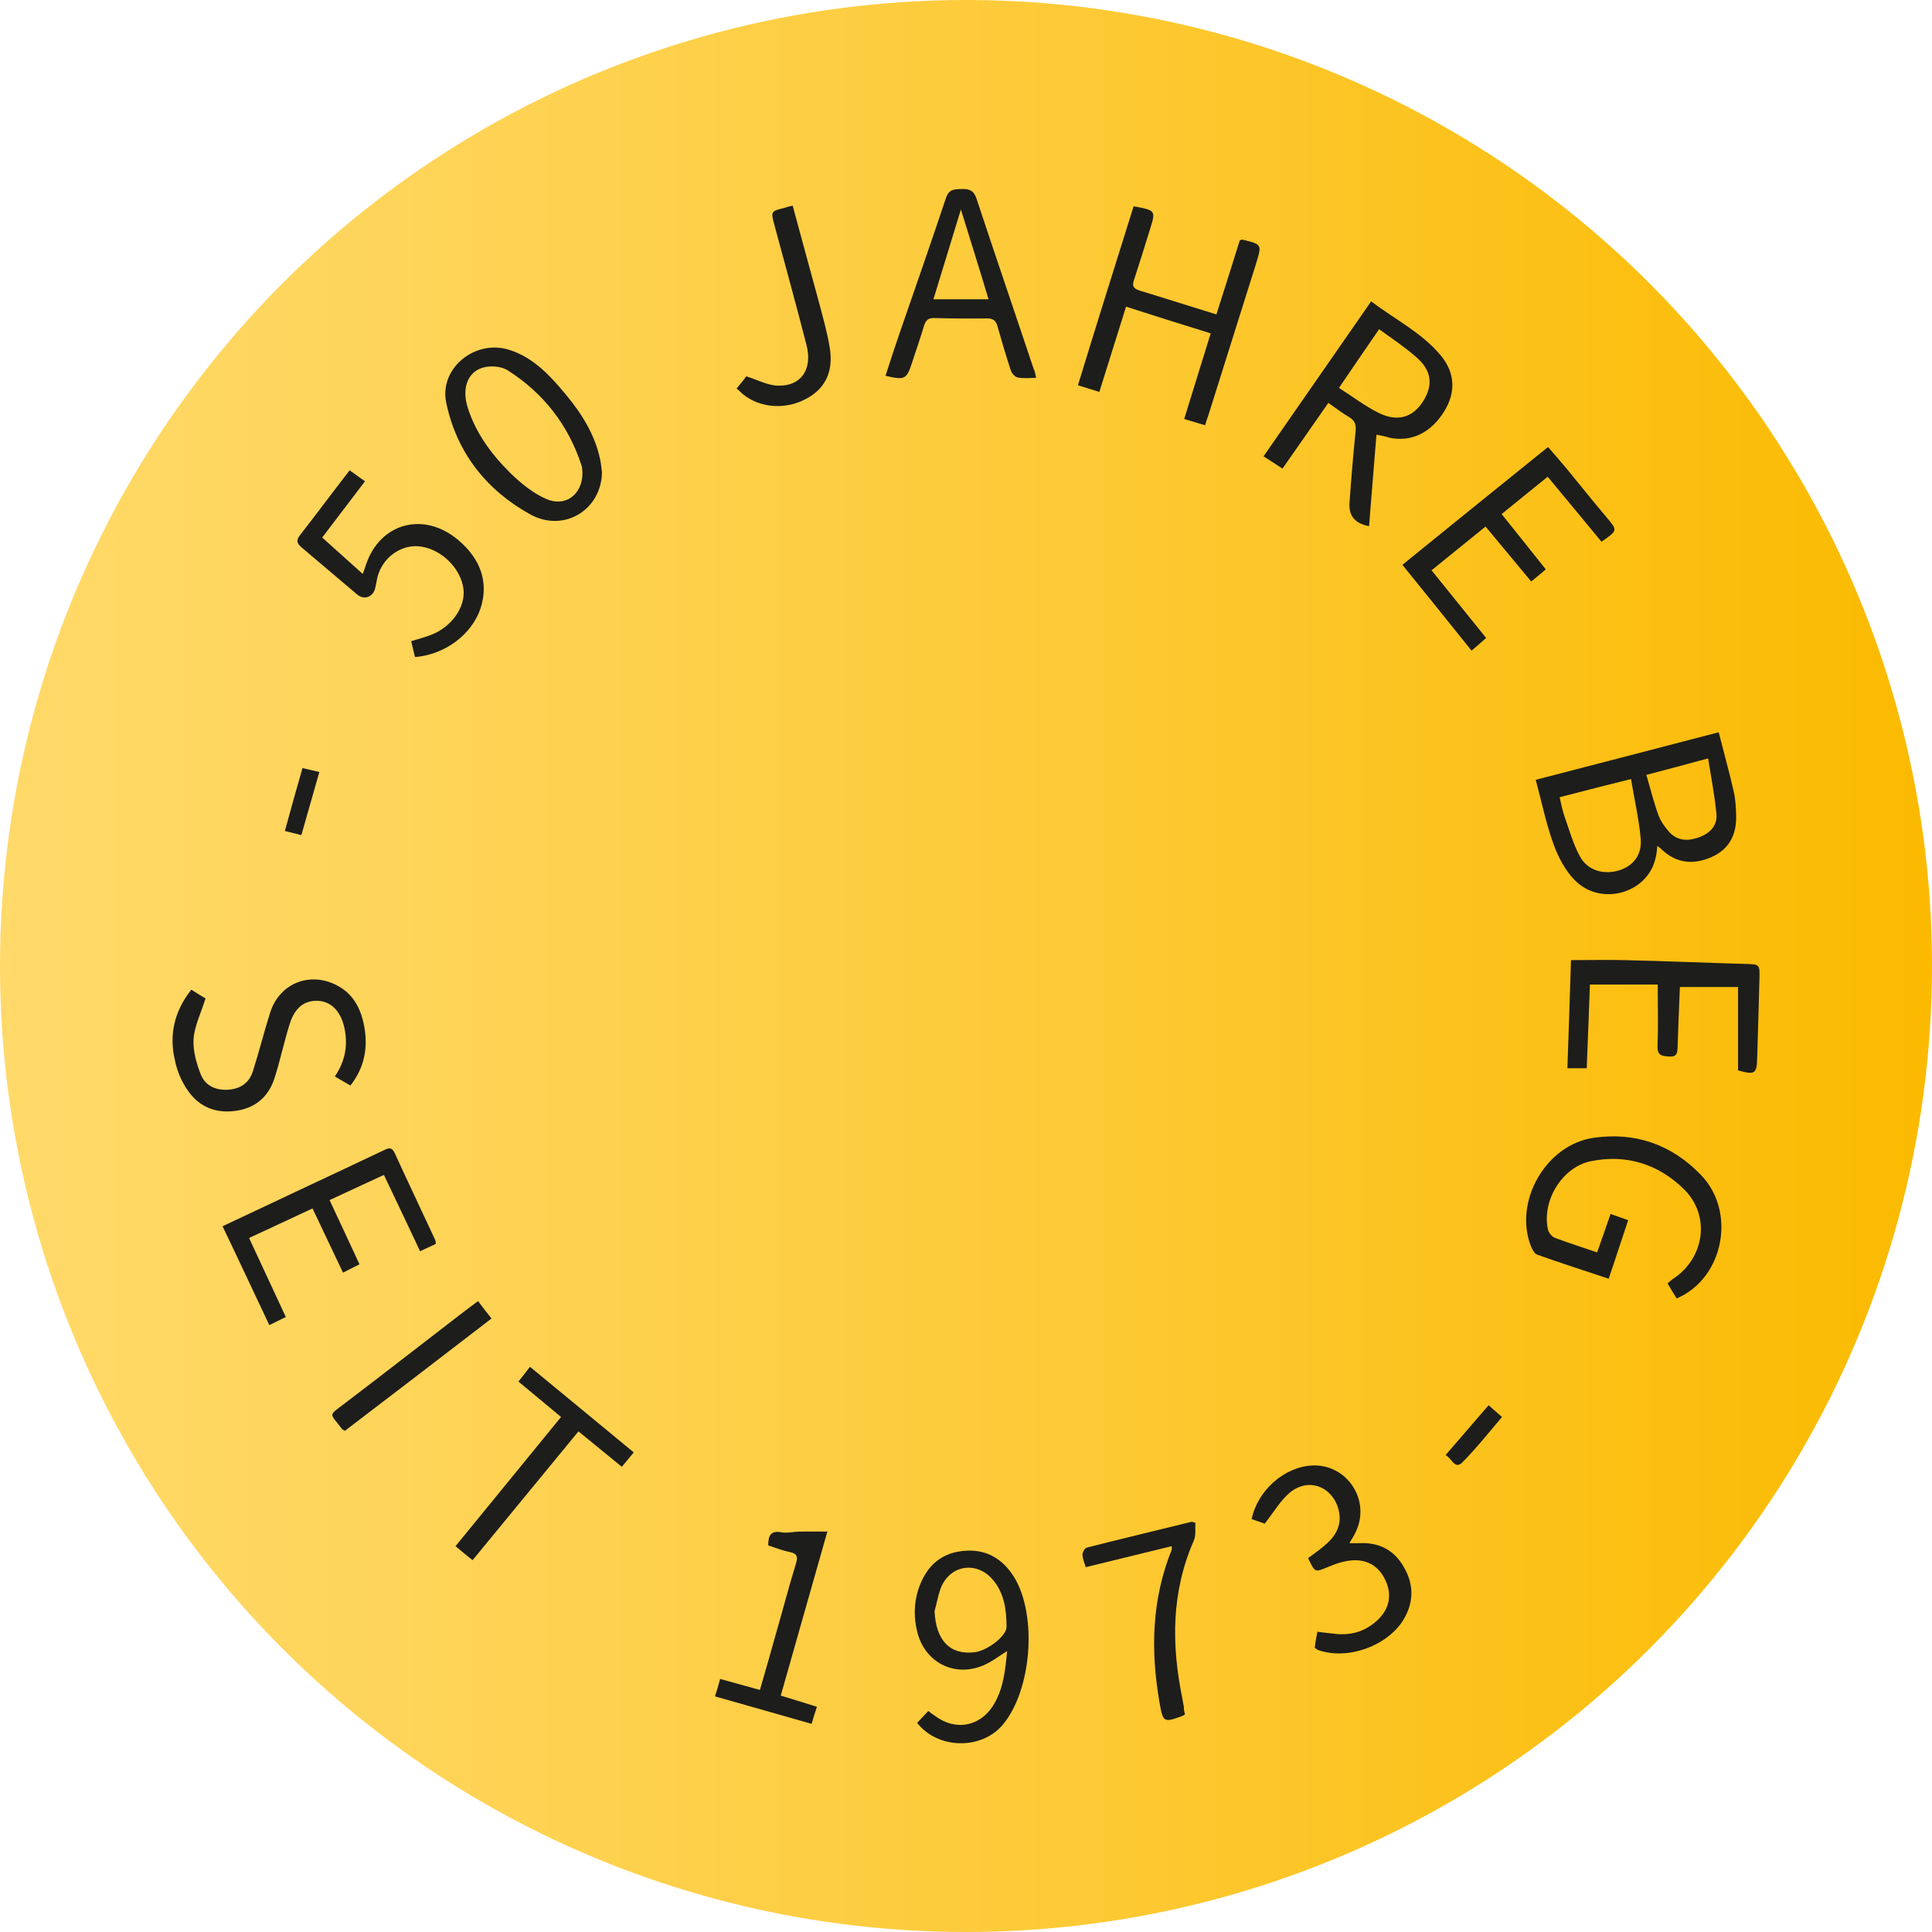 <?xml version="1.0" encoding="utf-8"?>
<!-- Generator: Adobe Illustrator 27.9.0, SVG Export Plug-In . SVG Version: 6.00 Build 0)  -->
<svg version="1.1" xmlns="http://www.w3.org/2000/svg" xmlns:xlink="http://www.w3.org/1999/xlink" x="0px" y="0px"
	 viewBox="0 0 1020 1020" style="enable-background:new 0 0 1020 1020;" xml:space="preserve">
<style type="text/css">
	.st0{fill:url(#SVGID_1_);}
	.st1{fill:#1D1D1B;}
</style>
<g id="Ebene_1">
	<g id="Ebene_1_00000052804349391942111470000007620772679060383146_">
	</g>
	<g id="Ebene_2_00000041983274947557818170000001853844366322651815_">
		<g id="Ebene_2_00000178916834969570973300000014656291137404859302_">
			<g id="Ebene_3_00000003071069530572216930000001601534036992786846_">
				<linearGradient id="SVGID_1_" gradientUnits="userSpaceOnUse" x1="0" y1="510" x2="1020" y2="510">
					<stop  offset="0" style="stop-color:#FFD969"/>
					<stop  offset="0.19" style="stop-color:#FED55B"/>
					<stop  offset="0.55" style="stop-color:#FDCA36"/>
					<stop  offset="1" style="stop-color:#FBBA00"/>
					<stop  offset="1" style="stop-color:#1D1D1B"/>
				</linearGradient>
				<circle class="st0" cx="510" cy="510" r="510"/>
			</g>
		</g>
	</g>
</g>
<g id="Ebene_2">
	<path class="st1" d="M810.8,411.7c32.3-8.4,64.1-16.6,96.6-25.1c2.7,10.7,5.6,21.1,8,31.6c0.9,4.1,1.1,8.4,1.2,12.6
		c0.2,9.9-3.7,17.6-13,21.7c-9.9,4.3-19,3.3-26.9-4.6c-0.4-0.3-0.8-0.6-1.7-1.3c-0.3,2.5-0.4,4.8-1.1,7
		c-4.5,18.2-28.8,24.9-42.4,11.2c-5.1-5.1-8.8-12.2-11.3-19.1C816.3,435.1,814,423.7,810.8,411.7z M823.4,420.9
		c0.9,3.9,1.5,7.1,2.6,10.2c2.5,7,4.5,14.4,8.1,21c4.1,7.5,12.4,9.9,20.7,7.4c7.5-2.3,12.2-8.2,11.4-16.8
		c-0.9-10.3-3.3-20.5-5.1-31.4C847.7,414.6,835.7,417.7,823.4,420.9z M869.2,409.1c2.2,7.5,3.9,14.5,6.4,21.3
		c1.3,3.4,3.5,6.5,5.9,9.1c4.5,4.7,10.2,4.6,15.9,2.4c5.5-2.1,9.3-6.1,8.8-12.1c-0.9-9.7-2.8-19.3-4.4-29.4
		C890.2,403.6,880.1,406.2,869.2,409.1z M726.7,229.5c-1.4,16.5-2.6,32.3-3.9,48.3c-7.6-1.5-10.9-5.5-10.3-12.7
		c0.9-12.5,1.9-25,3.2-37.4c0.3-3.4-0.3-5.6-3.3-7.4c-3.8-2.2-7.2-4.9-11.1-7.6c-8.1,11.6-16,22.9-24.2,34.7
		c-3.3-2.1-6.3-4.1-10-6.5c18.9-27.2,37.6-54.2,56.8-81.8c12.5,9.5,26.6,16.4,36.7,28.5c7.7,9.2,8.1,19.6,1.8,29.7
		c-7,11.2-17.2,16.2-28.8,13.8C731.5,230.4,729.6,230,726.7,229.5z M728.1,173.8c-7.2,10.5-14.1,20.5-21.2,31
		c7.4,4.7,13.9,9.7,21,13.2c9.9,4.9,18,2.4,23.4-6.1c5.6-8.8,4.5-16.7-4.1-23.8C741.3,183,734.9,178.7,728.1,173.8z M598.5,108.9
		c11.8,2.2,11.8,2.2,8.5,12.6c-2.7,8.7-5.4,17.5-8.3,26.3c-1.1,3.3-0.3,4.5,2.9,5.6c13.3,4,26.6,8.3,40.6,12.6
		c4.2-13.1,8.3-26.2,12.3-39c0.6-0.3,1.1-0.6,1.4-0.5c10.4,2.5,10.4,2.5,7.2,12.8c-8.4,26.6-16.7,53.2-25.1,79.8
		c-0.5,1.6-1.1,3-1.8,5.4c-3.7-1.1-7-2.1-11-3.3c4.7-15.1,9.2-29.9,14-45.2c-15.2-4.7-29.8-9.3-44.7-14.1c-4.7,15-9.3,29.7-14.1,45
		c-3.9-1.2-7.2-2.2-11.3-3.5C578.8,171.6,588.7,140.2,598.5,108.9z M885.2,685.5c-1.6-2.5-3.2-5.1-4.8-7.9c1.1-0.9,1.8-1.7,2.7-2.3
		c16.9-10.9,20.2-33.6,5.8-47.6c-13.5-13.2-30.4-18.5-49.2-14.6c-15.1,3.2-25.9,21.1-22.4,36.2c0.4,1.6,2,3.6,3.6,4.2
		c7.1,2.7,14.5,5,22.3,7.7c2.4-6.8,4.7-13.3,7.1-20.3c3.3,1.2,5.9,2.1,9.3,3.3c-3.5,10.3-6.7,20.4-10.3,30.9
		c-12.9-4.3-25.4-8.3-37.7-12.7c-1.5-0.5-2.7-2.9-3.4-4.6c-9.1-23.6,8-53.5,33.2-57.1c22.1-3.2,41.3,3.7,56.6,19.6
		C916.9,639.8,910,675,885.2,685.5z M829.4,506.9c10,0,19.1-0.2,28.4,0c21.2,0.5,42.3,1.4,63.5,2c7.7,0.2,7.8,0.2,7.6,7.6
		c-0.3,14-0.8,27.9-1.2,42c-0.2,8.5-1.2,9.1-10.1,6.6c0-14.4,0-28.9,0-44c-10.2,0-20.2,0-30.7,0c-0.4,10.4-0.9,20.9-1.2,31.3
		c-0.1,3.4-0.2,5.7-4.6,5.4c-3.7-0.3-6.2-0.5-6-5.5c0.4-10.4,0.1-20.9,0.1-32.5c-11.3,0-23.3,0-35.8,0c-0.5,14.4-1.1,29.2-1.7,44.2
		c-3.4,0-6.4,0-10.2,0C828.2,544.9,828.8,525.9,829.4,506.9z M547,199.5c-3.5,0-6.7,0.4-9.7-0.2c-1.5-0.3-3.2-2.3-3.7-3.9
		c-2.5-7.7-4.8-15.4-7-23.2c-0.8-3-2.4-4.1-5.5-4.1c-9.2,0.1-18.4,0.1-27.6-0.2c-3.2-0.1-4.6,0.9-5.6,3.9c-2,6.7-4.3,13.3-6.5,20
		c-2.8,8.5-3.8,9-13.9,6.6c2.4-7.4,4.7-14.6,7.2-21.8c8.3-24.1,16.7-48,24.7-72c1.6-4.8,4.4-4.7,8.3-4.8s6.3,0.6,7.8,4.9
		c9.9,30,20.2,60,30.2,90C546.4,196,546.6,197.3,547,199.5z M507.3,110.6c-5.1,16.7-9.8,31.9-14.5,47.4c9.9,0,19.2,0,29.1,0
		C517.2,142.3,512.5,127.3,507.3,110.6z M740.4,298.2c25.7-20.8,50.9-41.3,76.9-62.2c3.4,3.9,6.6,7.6,9.7,11.3
		c7,8.5,13.9,17.2,21,25.6c6.1,7.2,6.2,7.1-2.5,13.1c-9.2-11.2-18.6-22.5-28.4-34.3c-8,6.5-16,12.9-24.3,19.7
		c7.9,9.8,15.4,19.3,23.3,29.2c-2.6,2.2-4.8,4.1-7.7,6.4c-8-9.7-15.9-19.1-24.1-29c-9.5,7.7-18.7,15.1-28.5,23.1
		c9.6,11.8,18.9,23.5,28.8,35.7c-2.4,2.2-4.7,4.2-7.7,6.7C764.7,328.3,752.8,313.5,740.4,298.2z M317.8,249.3
		c-0.2,19.7-19.9,32.1-37.8,22.3c-23.2-12.8-38.9-32.7-44.4-58.9c-3.9-18.4,15.5-33.9,33.6-27.9c12.8,4.2,21.5,13.8,29.7,23.7
		c8.3,10,15.1,20.9,17.9,33.8C317.3,244.6,317.5,246.9,317.8,249.3z M307.5,249.8c-0.1-0.8,0-2.4-0.4-3.8
		c-6.9-21.4-20-38.3-38.9-50.4c-3-2-7.9-2.5-11.6-1.9c-9.2,1.6-13.1,10.5-9.7,21.4c4.3,13.7,12.7,24.9,22.7,34.8
		c5.5,5.3,11.7,10.4,18.5,13.4C298.3,268,307.5,261.2,307.5,249.8z M484.2,909.6c2.1-2.2,3.9-4.2,5.9-6.3c1.4,1.1,2.3,1.8,3.4,2.5
		c11.1,8.4,24.6,5.7,31.5-6.5c4.9-8.5,5.8-18.1,6.7-27.6c-4.4,2.7-8.3,5.8-12.7,7.6c-15.1,6.3-30.4-1.5-34.6-17.2
		c-2-7.7-2-15.3,0.4-22.9c3.7-11.1,10.7-18.8,22.9-20.3c12.2-1.5,21.4,3.5,27.8,13.9c12.3,20.3,9.1,59.9-6.2,77.9
		C518.1,923.9,495.2,923.6,484.2,909.6z M493.4,850.6c0.7,15.5,8.2,23.3,21.2,21.7c6.5-0.8,16.8-8.4,16.8-13.4
		c0-9-1.2-18.1-7.6-25.3c-8.1-9.1-21.1-7.6-26.5,3.4C495.4,841.1,494.7,846.1,493.4,850.6z M117.5,647.4c15.4-7.2,30.1-14.2,45-21.2
		c13.4-6.3,26.9-12.6,40.3-19c2.4-1.2,4.1-1.7,5.6,1.6c7,15.3,14.3,30.6,21.4,45.9c0.2,0.4,0.2,1.1,0.3,2c-2.5,1.2-5.1,2.4-8.3,3.9
		c-6.4-13.5-12.6-26.7-19.1-40.3c-9.6,4.4-18.8,8.7-28.7,13.3c5.3,11.2,10.4,22.3,15.8,33.9c-2.9,1.5-5.5,2.7-8.7,4.4
		c-5.4-11.3-10.6-22.3-16.1-33.9c-11,5.1-22,10.3-33.5,15.6c6.5,13.9,12.8,27.6,19.4,41.7c-2.9,1.5-5.6,2.7-8.7,4.3
		C133.9,682.1,126,665.1,117.5,647.4z M101,522.5c2.9,1.9,5.6,3.5,7.5,4.6c-2.3,7.6-5.8,14.4-6.3,21.4c-0.4,6.2,1.5,13,3.9,19
		c2.4,5.8,8,8.3,14.6,7.8c6.4-0.5,10.9-3.7,12.8-9.7c3.3-10.3,5.9-20.9,9.2-31.2c5-15.5,21.3-21.8,35.7-13.9
		c8.8,4.8,12.6,13.2,14.1,22.6c1.7,10.7-0.3,20.9-7.5,30c-2.6-1.6-5.3-3-8.2-4.8c5.7-8.4,7.1-17.2,4.8-26.6
		c-2.1-8.3-7.1-12.9-13.5-13.3c-7.1-0.4-12.3,3.3-15.1,12c-3,9.5-5,19.2-8,28.6c-3,9.5-9.5,15.6-19.5,17.3
		c-11,1.9-20.3-1.6-26.5-10.8c-3.2-4.6-5.5-10.1-6.6-15.5C89.2,546.6,91.8,534.2,101,522.5z M219.1,346.9c-0.7-2.9-1.4-5.6-2-8.4
		c3.8-1.2,7.4-2.1,10.7-3.4c10.7-4.2,18-14.6,16.9-24.1c-1.3-10.6-11.2-20.7-22.2-22.4c-10.2-1.7-20.5,5.5-23.2,16
		c-0.4,1.8-0.7,3.6-1.1,5.4c-0.9,5-5.7,7.1-9.6,3.9c-9.9-8.3-19.6-16.7-29.5-25c-2.4-2-2.8-3.7-0.7-6.4
		c8.7-11.1,17.1-22.5,26.2-34.2c2.6,1.9,5,3.6,8.1,5.8c-7.6,10-14.9,19.6-22.6,29.7c7.1,6.4,14.1,12.6,21.4,19.2
		c0.7-2,1.3-3.4,1.7-4.8c7.4-22.2,30.6-28.4,48.7-13.1c12,10.1,16.1,22.4,11.9,35.8C249.3,334.8,235.1,345.6,219.1,346.9z
		 M690.6,822.6c3.5-2.6,6.8-4.8,9.8-7.6c5.4-4.8,8.3-10.8,6.2-18.3c-3.4-12.1-15.9-16.7-25.6-8.7c-5,4.2-8.5,10.3-13.3,16.4
		c-1.4-0.5-4.2-1.5-6.9-2.4c3.2-15.2,17.2-27.5,31.9-28.3c18.5-0.9,31.2,18.5,23,35.2c-0.8,1.8-1.9,3.5-3.3,5.8c2.2,0,4,0.1,5.7,0
		c10.4-0.4,18.3,4,23.2,12.9c5.3,9.2,5.1,18.7-0.5,27.8c-8.7,13.8-29.4,21.1-44.7,15.8c-0.6-0.2-1.3-0.7-2-1.3
		c0.4-2.7,0.8-5.5,1.4-8.4c3.7,0.4,7,0.9,10.5,1.2c6.4,0.5,12.4-0.8,17.7-4.5c8.9-6.1,11.9-14.4,8-23.3c-4-9.3-12-13-22.8-10.3
		c-2.6,0.6-5.3,1.7-7.8,2.7C694.1,830.2,694.3,830.3,690.6,822.6z M296.2,748.1c-7.7-6.4-14.8-12.4-22.5-18.7c2.2-2.7,4-5.1,6.1-7.8
		c18.4,15.1,36.3,30,54.8,45.2c-2.2,2.6-4,4.8-6.3,7.6c-7.7-6.3-15-12.3-22.9-18.7c-18.6,22.6-37.1,45.1-55.9,68
		c-3.2-2.6-6-4.8-9-7.4C259.1,793.5,277.5,771,296.2,748.1z M405.6,815.9c-0.1-5.4,1.5-8,7.1-6.9c2.9,0.5,6.2-0.3,9.3-0.4
		c4.4-0.1,8.9,0,14.8,0c-8.4,29.7-16.4,57.8-24.6,86.6c6.3,1.9,12.5,3.8,19.1,5.9c-1.1,3.2-1.9,5.9-2.8,9
		c-17.1-4.8-33.8-9.7-51-14.5c1.1-3.4,1.8-6,2.7-9.2c7.1,2,13.8,3.8,21,5.8c3.2-10.9,6.2-21.6,9.2-32.3c3.3-11.4,6.3-23,9.8-34.3
		c1.1-3.6,0.8-5.4-3.3-6.2C413.1,818.6,409.3,817.1,405.6,815.9z M625.6,905.1c-0.7,0.5-0.9,0.7-1.3,0.8c-9.9,3.7-10.3,3.4-12.1-6.9
		c-4.8-27.5-4.2-54.5,6.4-80.8c0.1-0.3,0-0.7,0-1.9c-15.1,3.7-30.1,7.4-45.4,11.1c-0.7-2.5-1.7-4.6-1.7-6.7c0-1.2,1.2-3.3,2.1-3.6
		c18.5-4.7,37-9.1,55.6-13.7c0.1,0,0.3,0.1,1.9,0.6c-0.2,2.8,0.4,6.5-0.8,9.3c-12,27.3-11.9,55.3-6,83.8c0.2,1.3,0.4,2.5,0.7,3.8
		C625,902.4,625.2,903.6,625.6,905.1z M418.5,108.6c4.6,17.2,9.3,34.1,13.9,51.1c2.1,8,4.4,16,5.7,24.1c1.8,11.2-1.5,20.8-12.2,26.6
		c-11,6.1-24.6,5.1-33.7-2.3c-0.9-0.8-1.9-1.8-3.3-3c2.1-2.5,4.1-5,5.1-6.4c6.2,1.9,11.3,4.8,16.7,4.9c12.2,0.4,18.4-8.6,15.1-21.4
		c-5.4-21.1-11.2-42.1-16.9-63.2c-2-7.5-2-7.5,5.5-9.3C415.6,109.2,416.9,109,418.5,108.6z M252.4,686.9c2.5,3.4,4.6,6.1,7.1,9.2
		c-26,20-51.7,39.7-77.4,59.3c-0.6-0.4-1.2-0.6-1.5-0.9c-6.6-8.9-7.7-6.6,1.7-13.8c21.2-16.1,42.3-32.6,63.4-48.8
		C247.8,690.3,249.8,688.9,252.4,686.9z M785.9,741.9c2.5,2.2,4.6,4,7.1,6.2c-7.1,8.3-13.7,16.7-21.1,24.1c-3.9,3.8-5.5-2.4-8.7-4
		C770.8,759.4,778.1,750.9,785.9,741.9z M159.7,405.5c3.2,0.7,5.7,1.4,8.9,2.1c-3.2,11.2-6.3,22.1-9.5,33.3
		c-2.9-0.7-5.4-1.4-8.7-2.2C153.5,427.5,156.4,416.9,159.7,405.5z"/>
</g>
</svg>
